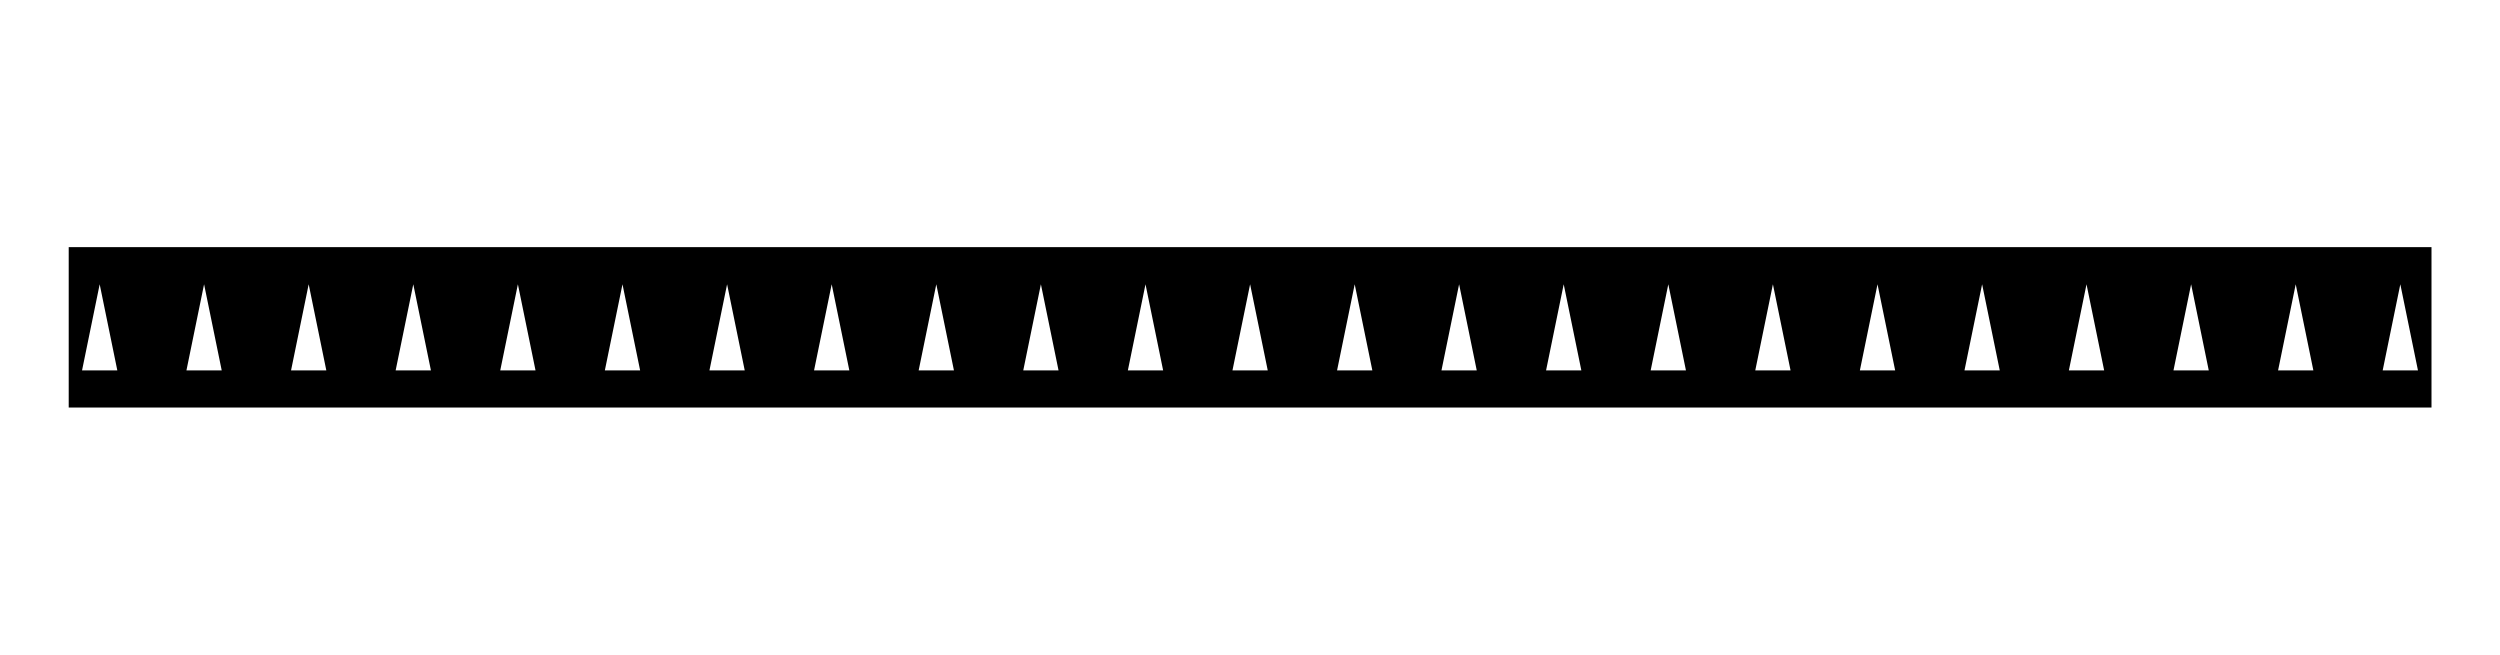 <?xml version="1.0" encoding="utf-8"?>
<!-- Generator: Adobe Illustrator 19.2.0, SVG Export Plug-In . SVG Version: 6.00 Build 0)  -->
<svg version="1.1" id="Layer_1" xmlns="http://www.w3.org/2000/svg" xmlns:xlink="http://www.w3.org/1999/xlink" x="0px" y="0px"
	 viewBox="0 0 121.89 31.92" style="enable-background:new 0 0 121.89 31.92;" xml:space="preserve">
<style type="text/css">
	.st0{fill:none;}
</style>
<rect x="0" y="0" class="st0" width="121.89" height="31.92"/>
<path d="M3.35,12.05v7.82h115.2v-7.82H3.35z M4,18.06l0.86-4.2l0.86,4.2H4z M9.09,18.06l0.86-4.2l0.86,4.2H9.09z M14.19,18.06
	l0.86-4.2l0.86,4.2H14.19z M19.29,18.06l0.86-4.2l0.86,4.2H19.29z M24.39,18.06l0.86-4.2l0.86,4.2H24.39z M29.49,18.06l0.86-4.2
	l0.86,4.2H29.49z M34.59,18.06l0.86-4.2l0.86,4.2H34.59z M39.69,18.06l0.86-4.2l0.86,4.2H39.69z M44.79,18.06l0.86-4.2l0.86,4.2
	H44.79z M49.89,18.06l0.86-4.2l0.86,4.2H49.89z M54.99,18.06l0.86-4.2l0.86,4.2H54.99z M60.09,18.06l0.86-4.2l0.86,4.2H60.09z
	 M65.19,18.06l0.86-4.2l0.86,4.2H65.19z M70.28,18.06l0.86-4.2l0.86,4.2H70.28z M75.38,18.06l0.86-4.2l0.86,4.2H75.38z M80.48,18.06
	l0.86-4.2l0.86,4.2H80.48z M85.58,18.06l0.86-4.2l0.86,4.2H85.58z M90.68,18.06l0.86-4.2l0.86,4.2H90.68z M95.78,18.06l0.86-4.2
	l0.86,4.2H95.78z M100.87,18.06l0.86-4.2l0.86,4.2H100.87z M105.97,18.06l0.86-4.2l0.86,4.2H105.97z M111.07,18.06l0.86-4.2
	l0.86,4.2H111.07z M116.17,18.06l0.86-4.2l0.86,4.2H116.17z"/>
<g>
</g>
<g>
</g>
<g>
</g>
<g>
</g>
<g>
</g>
<g>
</g>
</svg>
